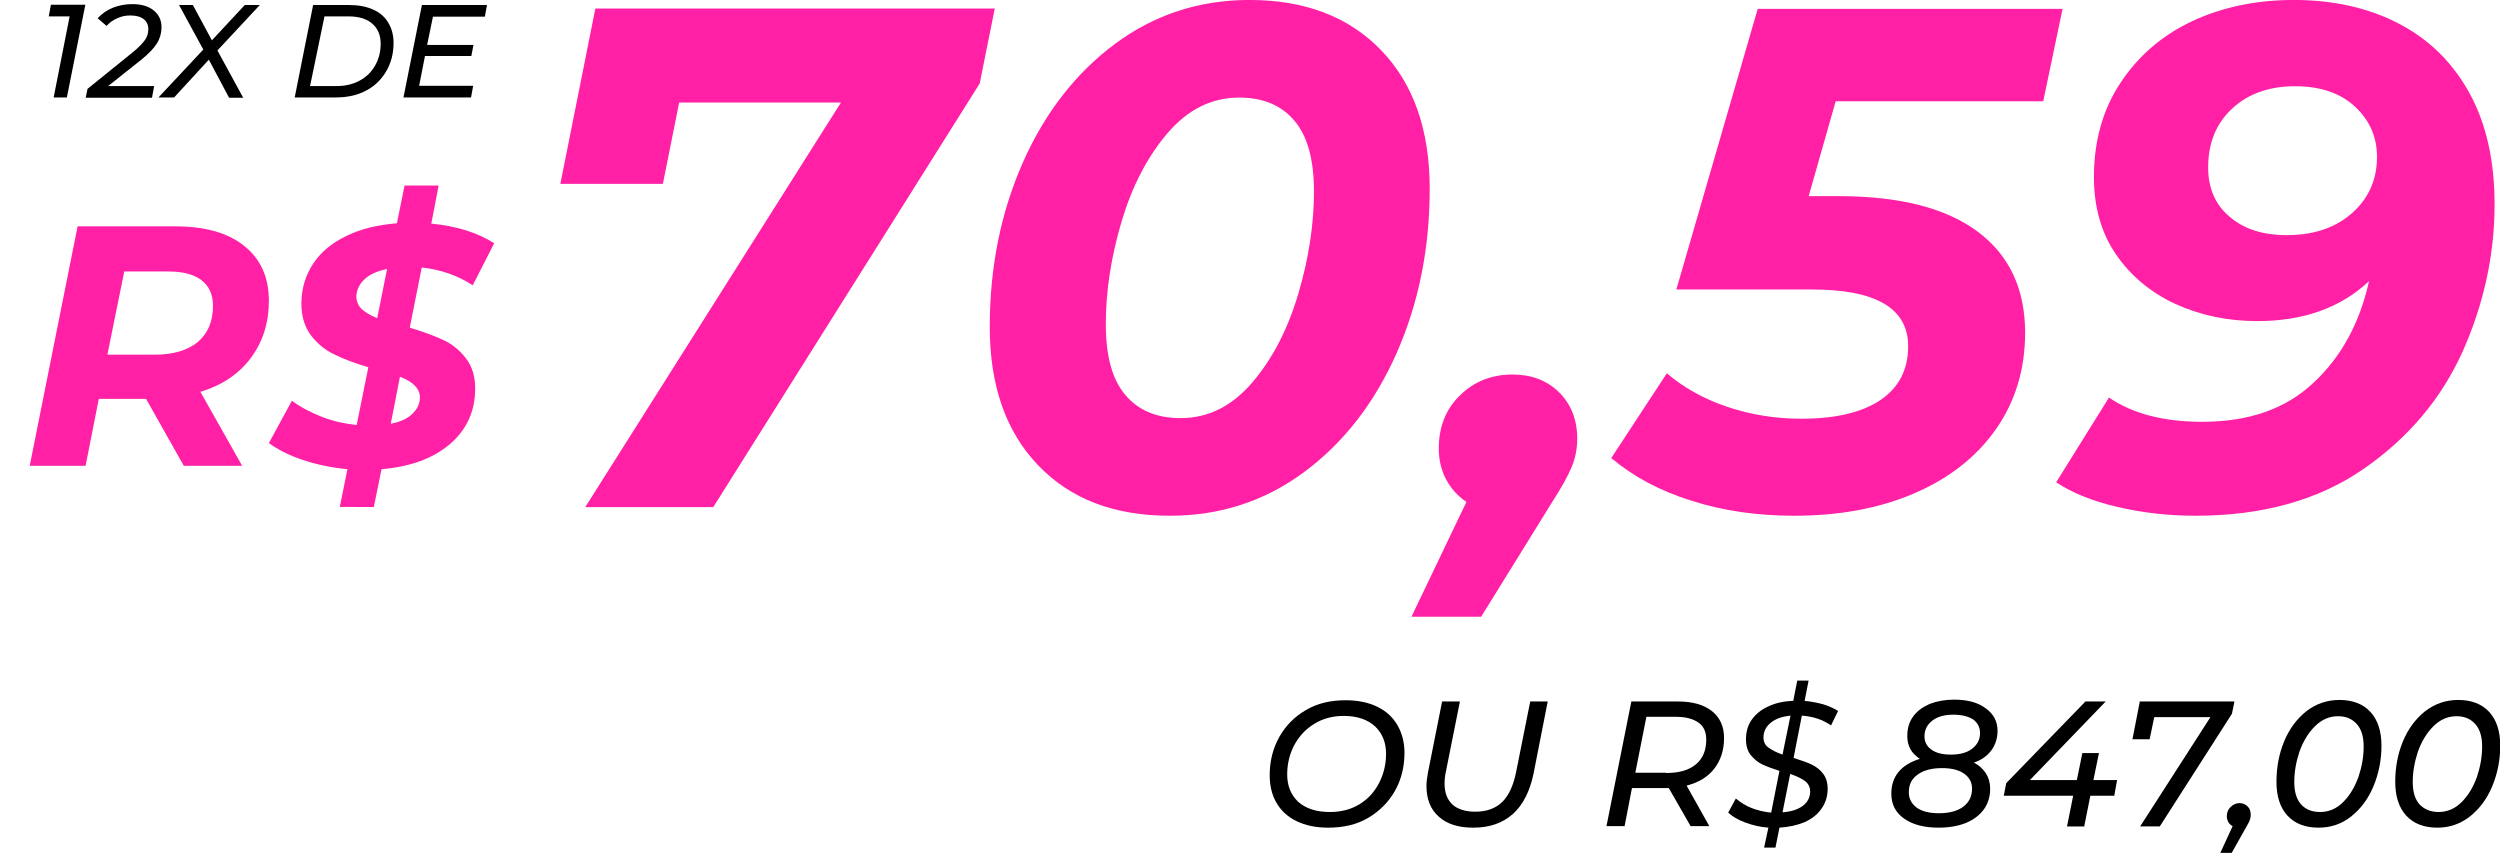 <svg xmlns="http://www.w3.org/2000/svg" xmlns:xlink="http://www.w3.org/1999/xlink" id="Camada_1" x="0px" y="0px" viewBox="0 0 814.3 277.7" style="enable-background:new 0 0 814.3 277.7;" xml:space="preserve"><style type="text/css">	.st0{fill:#FF20A6;}</style><g>	<g transform="translate(34.18, 334.437)">		<g>			<path d="M-6.4-332.8l-6,30.1h-4.3l5.2-26.4h-6.8l0.7-3.8H-6.4z"></path>		</g>	</g></g><g>	<g transform="translate(46.11, 334.437)">		<g>			<path d="M-10.9-306.4h15l-0.7,3.8h-21.6l0.6-2.9L-3-317.3c2-1.6,3.3-3,4.1-4.1c0.8-1.1,1.1-2.3,1.1-3.6c0-1.3-0.5-2.4-1.5-3.2    c-1-0.8-2.5-1.2-4.4-1.2c-1.5,0-2.9,0.3-4.2,0.9c-1.4,0.6-2.5,1.4-3.5,2.5l-2.9-2.5c1.3-1.4,2.9-2.6,4.9-3.4    c2-0.8,4.1-1.2,6.4-1.2c3,0,5.3,0.7,7,2.1c1.7,1.4,2.5,3.2,2.5,5.5c0,1.8-0.5,3.6-1.5,5.2c-1,1.6-2.7,3.4-5.2,5.4L-10.9-306.4z"></path>		</g>	</g></g><g>	<g transform="translate(64.617, 334.437)">		<g>			<path d="M6.2-318l8.4,15.4h-4.6L3.4-315l-11.3,12.3h-5.1l14.6-15.6l-7.9-14.5h4.5l6.2,11.5l10.7-11.5H20L6.2-318z"></path>		</g>	</g></g><g>	<g transform="translate(86.316, 334.437)">	</g></g><g>	<g transform="translate(94.989, 334.437)">		<g>			<path d="M7-332.8h11.8c3,0,5.6,0.5,7.8,1.5c2.2,1,3.8,2.4,4.9,4.3c1.1,1.8,1.7,4,1.7,6.5c0,3.5-0.8,6.6-2.4,9.3    c-1.6,2.7-3.7,4.8-6.6,6.3c-2.8,1.5-6.1,2.2-9.8,2.2H1L7-332.8z M14.6-306.4c2.9,0,5.4-0.6,7.6-1.8c2.2-1.2,3.8-2.8,5-4.9    c1.2-2.1,1.8-4.5,1.8-7.1c0-2.8-0.9-4.9-2.7-6.5c-1.8-1.6-4.4-2.4-7.8-2.4h-7.8L6-306.4H14.6z"></path>		</g>	</g></g><g>	<g transform="translate(121.622, 334.437)">		<g>			<path d="M19.4-329l-1.9,9.2h15.1l-0.7,3.6H16.8l-1.9,9.7h17.6l-0.7,3.8H9.8l6-30.1h21.2l-0.7,3.8H19.4z"></path>		</g>	</g></g><g>	<g transform="translate(150.617, 434.487)">		<g>			<path class="st0" d="M173.4-431.7l-4.9,24.4l-86.8,138H40l83.3-131.8H70.6l-5.3,26.5H31.9l11.4-57.1H173.4z"></path>		</g>	</g></g><g>	<g transform="translate(258.482, 434.487)">		<g>			<path class="st0" d="M122.6-266.5c-18.1,0-32.4-5.4-42.9-16.4c-10.5-10.9-15.8-25.9-15.8-45.1c0-19.5,3.6-37.3,10.8-53.6    c7.2-16.2,17.2-29.1,30-38.6c12.8-9.5,27.4-14.3,43.8-14.3c18.1,0,32.4,5.5,42.9,16.4c10.5,10.9,15.8,25.9,15.8,45.1    c0,19.5-3.6,37.3-10.8,53.6c-7.2,16.2-17.2,29.1-30,38.6C153.6-271.3,139-266.5,122.6-266.5z M126.1-298.3    c9,0,16.7-3.9,23.3-11.6c6.6-7.7,11.6-17.4,15-28.9c3.4-11.5,5.1-22.6,5.1-33.3c0-10.4-2.1-18.1-6.4-23.1c-4.2-5-10.2-7.5-18-7.5    c-9,0-16.7,3.9-23.3,11.6c-6.6,7.7-11.6,17.4-15,28.9c-3.4,11.5-5.1,22.6-5.1,33.3c0,10.4,2.1,18.1,6.4,23.1    C112.3-300.8,118.3-298.3,126.1-298.3z"></path>		</g>	</g></g><g>	<g transform="translate(376.438, 434.487)">		<g>			<path class="st0" d="M116.2-312.5c6.2,0,11.2,1.9,15.2,5.8c3.9,3.9,5.9,8.9,5.9,15.1c0,3.2-0.6,6.3-1.8,9.2    c-1.2,2.9-3.3,6.7-6.4,11.5L106-233.6H83.3l17.9-37.4c-2.8-1.9-5-4.3-6.6-7.3c-1.6-3-2.4-6.4-2.4-10.1c0-7.1,2.3-12.9,7-17.4    C103.7-310.2,109.4-312.5,116.2-312.5z"></path>		</g>	</g></g><g>	<g transform="translate(422.02, 434.487)">		<g>			<path class="st0" d="M175.9-401.5l-8.8,30.9h9.7c20,0,35.1,3.9,45.4,11.6c10.3,7.7,15.4,18.7,15.4,32.9c0,11.9-3.2,22.4-9.5,31.4    c-6.3,9-15.2,16-26.6,20.9c-11.4,4.9-24.4,7.3-39.1,7.3c-12.1,0-23.2-1.6-33.5-4.9c-10.3-3.2-19-7.9-26.1-13.9l18.1-27.6    c5.4,4.6,11.9,8.3,19.6,10.9c7.7,2.6,15.8,3.9,24.2,3.9c11.1,0,19.7-2,25.8-6.1c6-4.1,9-9.9,9-17.5c0-12.4-10.5-18.5-31.5-18.5    H124l26.5-91.4h99.3l-6.3,30.1H175.9z"></path>		</g>	</g></g><g>	<g transform="translate(525.536, 434.487)">		<g>			<path class="st0" d="M221.6-434.5c13,0,24.4,2.6,34.2,7.7c9.8,5.1,17.5,12.6,23,22.6c5.5,10,8.2,22.1,8.2,36.3    c0,16.4-3.5,32.4-10.4,47.9c-7,15.5-17.8,28.3-32.5,38.4c-14.7,10.1-32.9,15.1-54.5,15.1c-9,0-17.5-1-25.6-2.9    c-8.1-1.9-14.7-4.6-19.8-8l17.2-27.6c7.7,5.3,17.9,7.9,30.4,7.9c15.2,0,27.2-4.2,36.3-12.8c9.1-8.5,15-19.5,18-33    c-9.3,8.7-21.4,13-36.4,13c-9.7,0-18.6-1.9-26.7-5.6c-8-3.7-14.5-9.1-19.3-16.1c-4.8-7-7.2-15.4-7.2-25.2    c0-11.6,2.8-21.8,8.5-30.5c5.7-8.7,13.4-15.5,23.3-20.2C198.1-432.1,209.2-434.5,221.6-434.5z M219.3-357.9    c8.8,0,15.9-2.4,21.3-7.2c5.4-4.8,8.1-10.9,8.1-18.3c0-6.5-2.4-11.9-7.2-16.4c-4.8-4.4-11.3-6.6-19.5-6.6    c-8.3,0-15.2,2.4-20.4,7.2c-5.2,4.8-7.9,11.2-7.9,19.2c0,6.8,2.3,12.2,7,16.1C205.3-359.9,211.5-357.9,219.3-357.9z"></path>		</g>	</g></g><g>	<g transform="translate(332.266, 512.485)">		<g>			<path d="M100.4-242.9c-4,0-7.4-0.7-10.3-2.1c-2.9-1.4-5.1-3.4-6.6-6c-1.5-2.6-2.2-5.6-2.2-9c0-4.5,1-8.6,3.1-12.4    c2.1-3.7,4.9-6.6,8.7-8.8c3.7-2.2,8-3.2,12.9-3.2c4,0,7.4,0.7,10.3,2.1c2.9,1.4,5.1,3.4,6.6,6c1.5,2.6,2.3,5.6,2.3,9    c0,4.5-1,8.7-3.1,12.4c-2.1,3.7-5,6.6-8.7,8.8S105.3-242.9,100.4-242.9z M100.9-248c3.6,0,6.8-0.8,9.6-2.5c2.8-1.7,4.9-4,6.4-6.9    c1.5-2.9,2.3-6.1,2.3-9.5c0-3.8-1.2-6.7-3.6-9c-2.4-2.2-5.8-3.4-10.2-3.4c-3.6,0-6.9,0.9-9.6,2.6c-2.8,1.7-4.9,4-6.5,6.9    c-1.5,2.9-2.3,6.1-2.3,9.5c0,3.8,1.2,6.7,3.6,9C93.1-249.1,96.5-248,100.9-248z"></path>		</g>	</g></g><g>	<g transform="translate(368.826, 512.485)">		<g>			<path d="M111-242.9c-4.8,0-8.6-1.2-11.2-3.6c-2.7-2.4-4-5.7-4-10c0-1.3,0.2-2.7,0.5-4.4l4.6-23.1h5.8l-4.6,23    c-0.3,1.3-0.4,2.6-0.4,3.8c0,3,0.9,5.2,2.6,6.8c1.7,1.5,4.2,2.3,7.4,2.3c3.6,0,6.5-1,8.7-3.1c2.2-2.1,3.7-5.4,4.6-9.8l4.6-23h5.7    l-4.6,23.4c-1.2,5.9-3.5,10.3-6.7,13.2C120.5-244.3,116.3-242.9,111-242.9z"></path>		</g>	</g></g><g>	<g transform="translate(403.253, 512.485)">	</g></g><g>	<g transform="translate(414.961, 512.485)">		<g>			<path d="M146.6-272.1c0,4-1.1,7.3-3.2,10c-2.1,2.7-5.1,4.5-9,5.5l7.4,13.2h-6.1l-7.1-12.4h-12l-2.4,12.4h-5.9l8.1-40.6h15.1    c4.8,0,8.4,1,11.1,3.1C145.3-278.8,146.6-275.8,146.6-272.1z M127.7-260.7c4.2,0,7.4-0.9,9.7-2.8c2.3-1.9,3.4-4.6,3.4-8.1    c0-2.4-0.8-4.3-2.5-5.5c-1.7-1.2-4.1-1.9-7.2-1.9h-9.8l-3.6,18.2H127.7z"></path>		</g>	</g></g><g>	<g transform="translate(446.602, 512.485)">		<g>			<path d="M149.8-276.2c-2.7-1.9-5.8-2.9-9.5-3.2l-2.7,13.8c2.3,0.7,4.3,1.4,5.8,2.1c1.5,0.7,2.8,1.7,3.8,3c1,1.3,1.5,2.9,1.5,5    c0,2.4-0.7,4.6-2,6.4c-1.3,1.9-3.1,3.3-5.5,4.4c-2.4,1-5.1,1.6-8.2,1.8l-1.3,6.5H128l1.4-6.5c-2.7-0.2-5.2-0.8-7.6-1.7    c-2.4-0.9-4.2-2-5.5-3.2l2.5-4.6c1.4,1.2,3.1,2.3,5.1,3.1c2.1,0.8,4.2,1.3,6.4,1.5l2.7-13.6c-2.2-0.7-4.1-1.4-5.6-2.1    c-1.5-0.7-2.7-1.8-3.8-3.1c-1-1.3-1.5-3-1.5-5.1c0-2.4,0.6-4.6,1.9-6.4c1.3-1.8,3.1-3.3,5.4-4.3c2.3-1.1,5-1.7,8.1-1.8l1.3-6.6    h3.7l-1.3,6.6c2.1,0.2,4.1,0.6,6,1.1c1.9,0.6,3.5,1.3,4.9,2.2L149.8-276.2z M127.8-272.3c0,1.4,0.5,2.5,1.6,3.3    c1.1,0.8,2.6,1.6,4.6,2.3l2.6-12.7c-2.7,0.3-4.8,1-6.4,2.3C128.6-275.8,127.8-274.2,127.8-272.3z M143-254.7    c0-1.4-0.6-2.6-1.7-3.4c-1.1-0.8-2.7-1.6-4.8-2.3l-2.5,12.5c2.8-0.2,5-0.9,6.6-2.1C142.2-251.2,143-252.8,143-254.7z"></path>		</g>	</g></g><g>	<g transform="translate(473.63, 512.485)">	</g></g><g>	<g transform="translate(485.338, 512.485)">		<g>			<path d="M157.6-264.1c1.7,0.9,3,2.1,3.9,3.5c0.9,1.4,1.4,3.1,1.4,5c0,2.6-0.7,4.9-2.1,6.8s-3.4,3.4-5.9,4.4    c-2.5,1-5.5,1.5-8.8,1.5c-4.8,0-8.5-1-11.3-3c-2.8-2-4.1-4.7-4.1-8.1c0-2.8,0.8-5.2,2.4-7.1c1.6-1.9,3.9-3.3,6.9-4.2    c-1.3-0.9-2.4-1.9-3.1-3.2c-0.7-1.3-1-2.7-1-4.3c0-2.4,0.6-4.5,1.9-6.3c1.3-1.8,3.1-3.1,5.4-4.1c2.3-0.9,5-1.4,8-1.4    c4.2,0,7.7,0.9,10.2,2.8c2.6,1.8,3.9,4.3,3.9,7.4c0,2.4-0.7,4.5-2,6.3C161.9-266.2,160-264.9,157.6-264.1z M150.9-279.7    c-2.8,0-5.1,0.6-6.8,1.9c-1.7,1.3-2.6,3-2.6,5.2c0,1.8,0.8,3.3,2.3,4.3c1.5,1.1,3.6,1.6,6.3,1.6c2.9,0,5.2-0.6,6.9-1.9    c1.7-1.3,2.6-3,2.6-5.1c0-1.9-0.8-3.4-2.3-4.5C155.6-279.2,153.5-279.7,150.9-279.7z M146.2-247.6c3.4,0,6-0.7,7.9-2.1    c1.9-1.4,2.9-3.4,2.9-5.9c0-2.1-0.9-3.7-2.6-4.9c-1.7-1.2-4.1-1.8-7.2-1.8c-3.3,0-6,0.7-7.9,2.1c-2,1.4-2.9,3.3-2.9,5.8    c0,2.1,0.9,3.7,2.6,5C140.7-248.2,143.1-247.6,146.2-247.6z"></path>		</g>	</g></g><g>	<g transform="translate(513.367, 512.485)">		<g>			<path d="M175.3-253.3h-7.8l-2,10h-5.6l2-10h-22.6l0.8-4.1l25.8-26.6h6.6l-24.7,25.6h15.3l1.8-8.8h5.4l-1.8,8.8h7.7L175.3-253.3z"></path>		</g>	</g></g><g>	<g transform="translate(542.484, 512.485)">		<g>			<path d="M185.3-283.9l-0.8,3.9L161-243.3h-6.4l22.9-35.6h-18.3l-1.5,7.2h-5.6l2.4-12.3H185.3z"></path>		</g>	</g></g><g>	<g transform="translate(568.512, 512.485)">		<g>			<path d="M161-250.9c1,0,1.9,0.4,2.6,1.1c0.7,0.7,1,1.6,1,2.7c0,0.6-0.1,1.1-0.3,1.7c-0.2,0.5-0.5,1.2-1,2l-4.9,8.7h-3.7l4-8.7    c-0.6-0.3-1-0.7-1.4-1.3c-0.3-0.6-0.5-1.2-0.5-1.9c0-1.2,0.4-2.2,1.2-3C158.9-250.5,159.9-250.9,161-250.9z"></path>		</g>	</g></g><g>	<g transform="translate(578.391, 512.485)">		<g>			<path d="M176.8-242.9c-4.3,0-7.7-1.3-10.1-3.9c-2.4-2.6-3.6-6.3-3.6-11c0-4.7,0.8-9.1,2.5-13.2c1.7-4.1,4.1-7.3,7.2-9.8    c3.1-2.4,6.7-3.7,10.8-3.7c4.3,0,7.7,1.3,10.1,3.9c2.4,2.6,3.6,6.3,3.6,11c0,4.7-0.9,9.1-2.6,13.2c-1.7,4.1-4.1,7.3-7.2,9.8    C184.4-244.1,180.8-242.9,176.8-242.9z M177.3-248c2.9,0,5.4-1.1,7.5-3.2c2.2-2.2,3.8-4.9,5-8.2c1.1-3.3,1.7-6.6,1.7-9.9    c0-3.2-0.7-5.6-2.2-7.3c-1.5-1.7-3.5-2.6-6.1-2.6c-2.9,0-5.4,1.1-7.6,3.3c-2.2,2.2-3.8,4.9-5,8.2c-1.1,3.3-1.7,6.6-1.7,9.9    c0,3.2,0.7,5.6,2.2,7.3C172.5-248.9,174.6-248,177.3-248z"></path>		</g>	</g></g><g>	<g transform="translate(607.378, 512.485)">		<g>			<path d="M186.5-242.9c-4.3,0-7.7-1.3-10.1-3.9c-2.4-2.6-3.6-6.3-3.6-11c0-4.7,0.8-9.1,2.5-13.2c1.7-4.1,4.1-7.3,7.2-9.8    c3.1-2.4,6.7-3.7,10.8-3.7c4.3,0,7.7,1.3,10.1,3.9c2.4,2.6,3.6,6.3,3.6,11c0,4.7-0.9,9.1-2.6,13.2c-1.7,4.1-4.1,7.3-7.2,9.8    C194-244.1,190.5-242.9,186.5-242.9z M186.9-248c2.9,0,5.4-1.1,7.5-3.2c2.2-2.2,3.8-4.9,5-8.2c1.1-3.3,1.7-6.6,1.7-9.9    c0-3.2-0.7-5.6-2.2-7.3c-1.5-1.7-3.5-2.6-6.1-2.6c-2.9,0-5.4,1.1-7.6,3.3c-2.2,2.2-3.8,4.9-5,8.2c-1.1,3.3-1.7,6.6-1.7,9.9    c0,3.2,0.7,5.6,2.2,7.3C182.2-248.9,184.3-248,186.9-248z"></path>		</g>	</g></g><g>	<g transform="translate(29.577, 424.429)">		<g>			<path class="st0" d="M58-326.5c0,7.3-2,13.5-5.9,18.7c-3.9,5.2-9.4,8.9-16.4,11l13.6,24.1H30.3L18-294.5H2.6l-4.3,21.8h-18.2    l15.6-78h31.8c9.7,0,17.2,2.1,22.5,6.4C55.3-340.1,58-334.1,58-326.5z M20.8-308.9c6,0,10.7-1.4,14-4.1c3.3-2.8,5-6.7,5-11.8    c0-3.7-1.3-6.5-3.8-8.4c-2.5-1.9-6.1-2.8-10.8-2.8H10.9l-5.5,27.1H20.8z"></path>		</g>	</g></g><g>	<g transform="translate(90.971, 424.429)">		<g>			<path class="st0" d="M42.5-317.7c4.3,1.3,7.9,2.6,10.9,4c3,1.4,5.4,3.4,7.4,6c2,2.6,3,5.8,3,9.9c0,7.3-2.8,13.4-8.2,18    c-5.5,4.7-12.9,7.4-22.3,8.2l-2.5,12.3H19.7l2.5-12.3c-5.2-0.5-10-1.5-14.5-3c-4.5-1.5-8.2-3.4-11.1-5.5l7.5-13.8    c3,2.2,6.3,3.9,9.9,5.3c3.6,1.4,7.3,2.2,11.2,2.6l3.8-18.8c-4.4-1.3-8.1-2.7-11.1-4.2c-3-1.4-5.5-3.5-7.6-6.2    c-2-2.7-3.1-6.1-3.1-10.3c0-4.9,1.3-9.2,3.8-13c2.5-3.8,6.1-6.8,10.9-9.1c4.7-2.3,10.2-3.6,16.4-4.1l2.5-12.3h11.1l-2.4,12.4    c8.2,0.8,15,2.9,20.5,6.4L63-331.5c-4.7-3.1-10.2-5.1-16.6-5.8L42.5-317.7z M25.1-327.9c0,1.6,0.6,3,1.7,4.1    c1.2,1.1,2.8,2.1,5.1,3l3.2-16c-3.1,0.6-5.6,1.7-7.3,3.3C26.1-331.9,25.2-330.1,25.1-327.9z M36.3-286.4c3-0.6,5.4-1.6,7-3.2    c1.6-1.5,2.5-3.3,2.5-5.4c0-2.8-2.2-5.1-6.5-6.7L36.3-286.4z"></path>		</g>	</g></g></svg>
